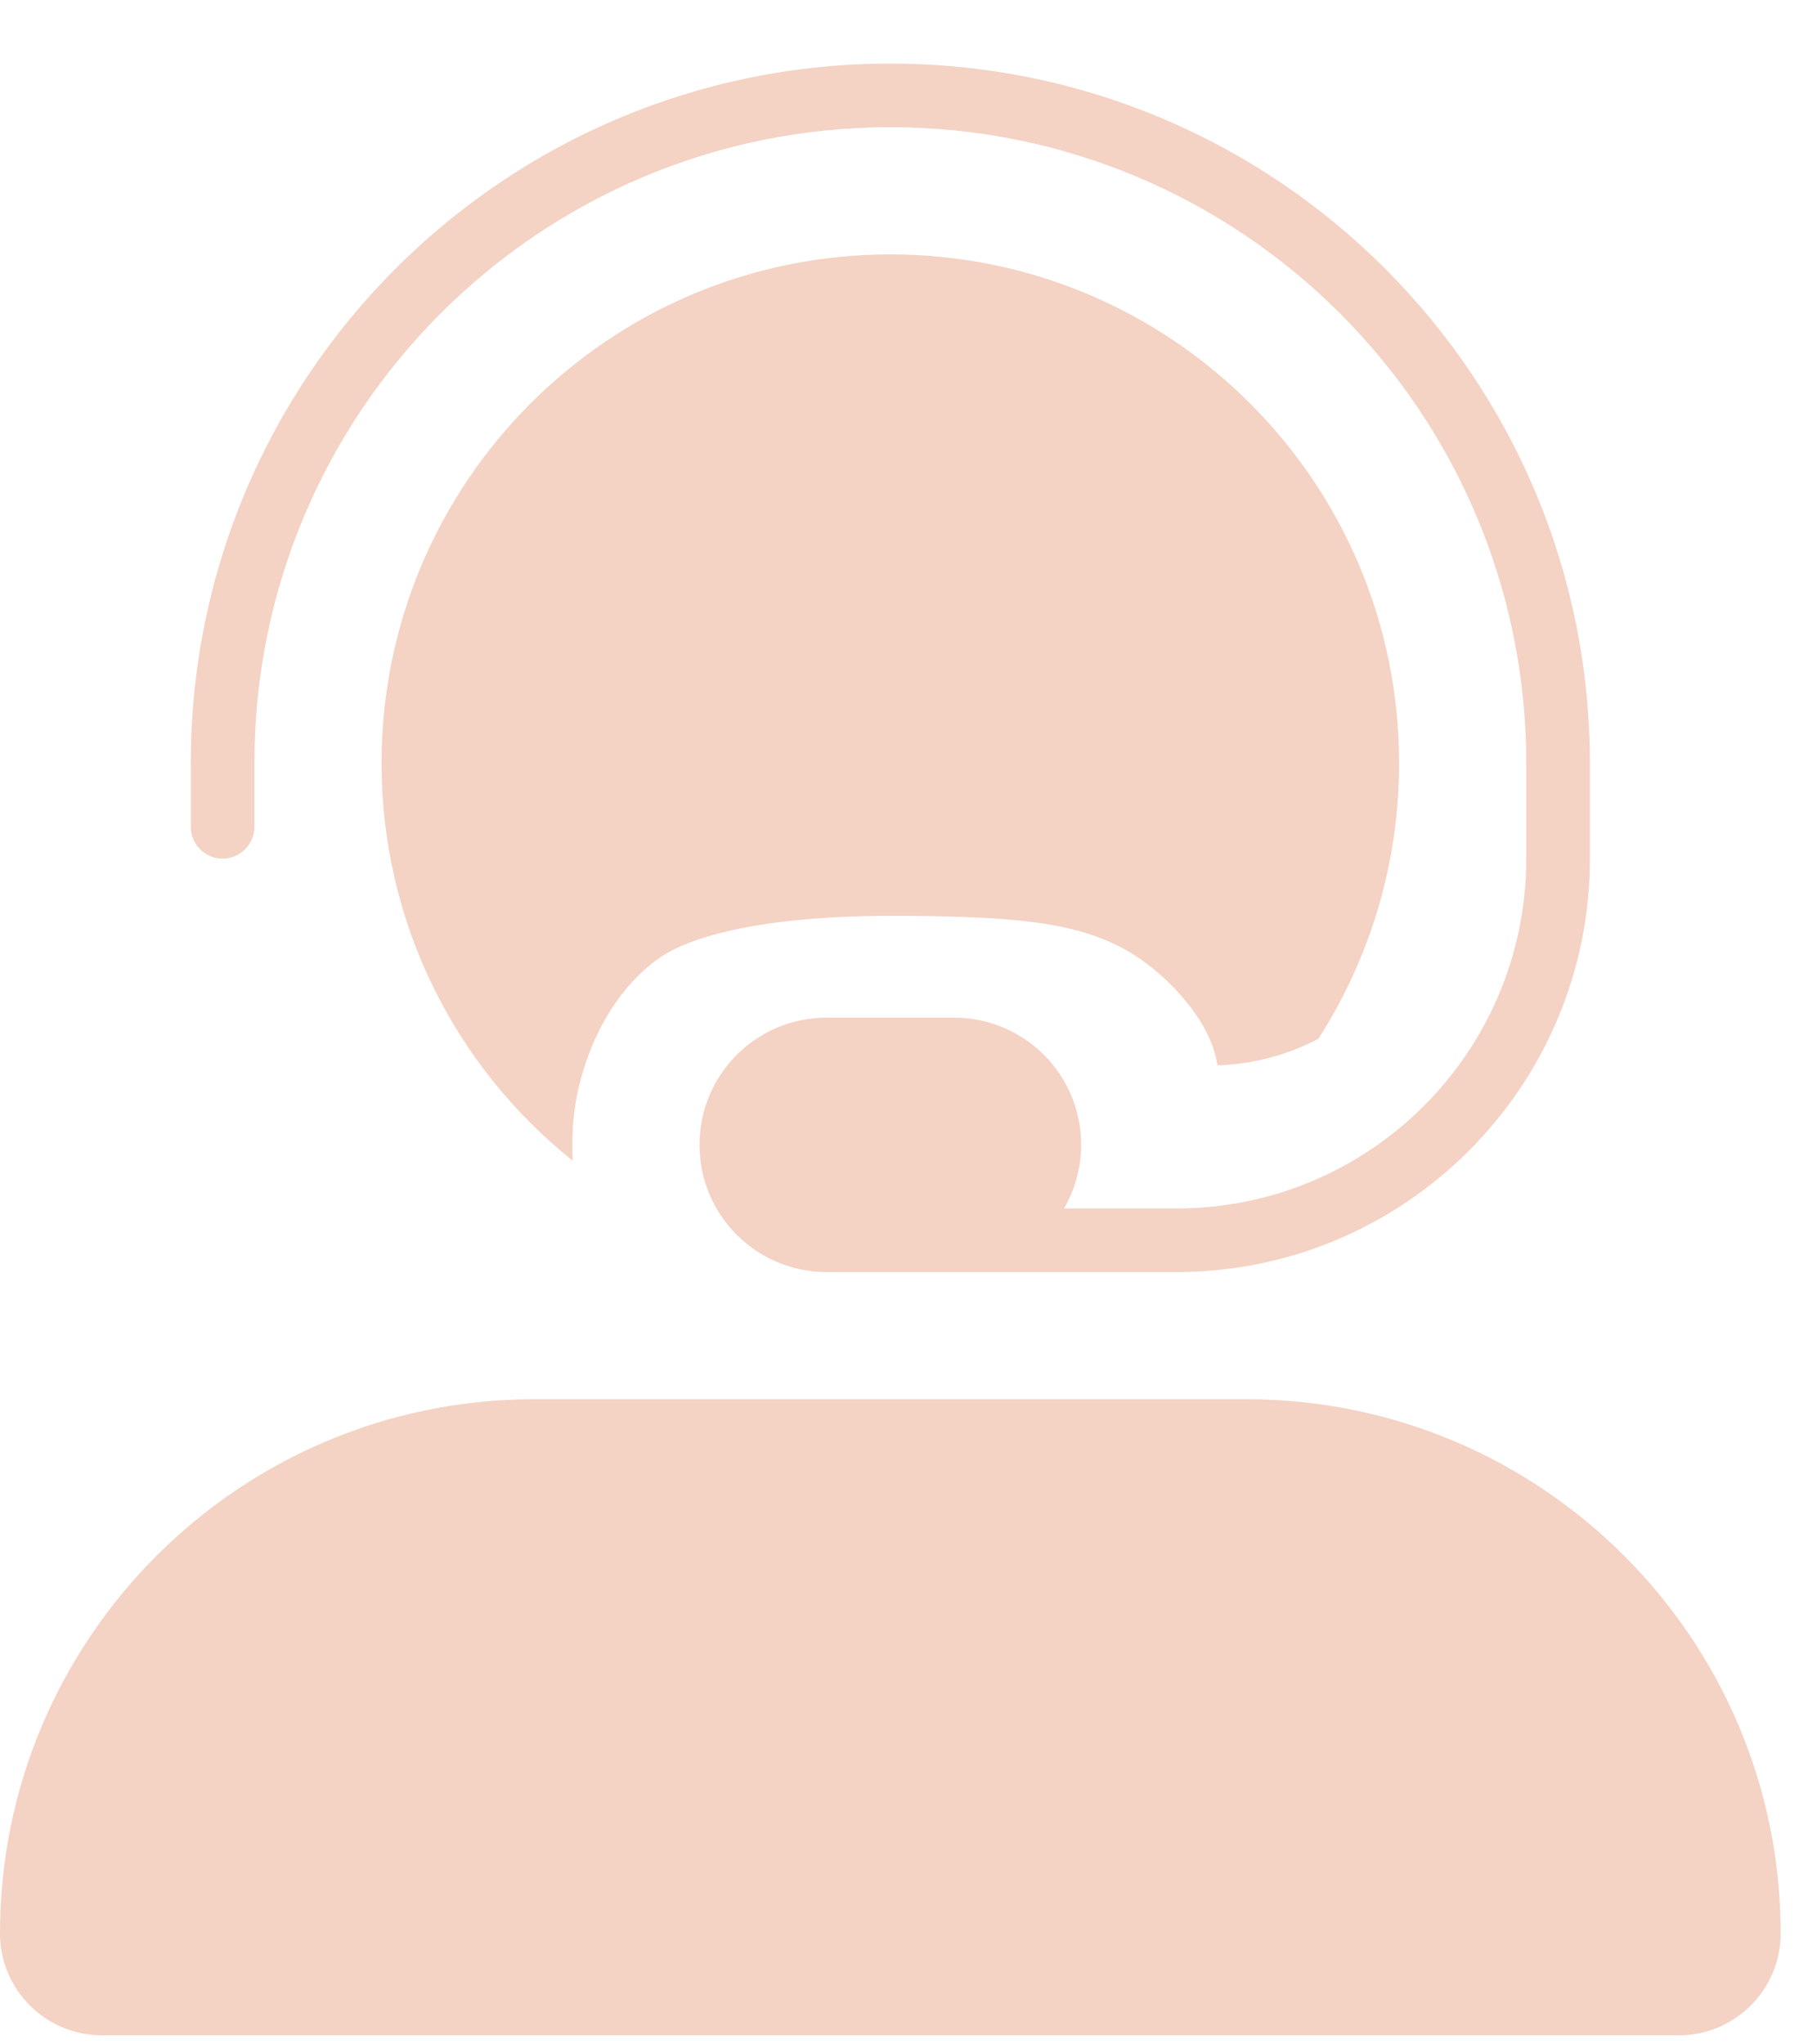 <?xml version="1.0" encoding="UTF-8"?>
<svg xmlns="http://www.w3.org/2000/svg" width="40" height="45" viewBox="0 0 40 45" fill="none">
  <g clip-path="url(#clip0_20_252)">
    <path d="M19.6 2.8C11.865 2.8 5.6 9.065 5.6 16.8V18.2C5.6 18.585 5.285 18.9 4.9 18.9C4.515 18.9 4.2 18.585 4.2 18.2V16.8C4.2 8.295 11.095 1.4 19.6 1.4C28.105 1.4 35 8.295 35 16.8V18.9C35 23.922 30.922 28 25.9 28H21H19.6H18.2C16.651 28 15.4 26.749 15.4 25.2C15.4 23.651 16.651 22.4 18.2 22.4H21C22.549 22.4 23.8 23.651 23.8 25.2C23.8 25.707 23.66 26.189 23.424 26.6H25.9C30.152 26.6 33.6 23.152 33.6 18.9V16.8C33.6 9.065 27.335 2.8 19.6 2.8ZM30.8 16.8C30.8 19.031 30.144 21.114 29.024 22.864C28.359 23.214 27.606 23.424 26.801 23.45C26.656 22.4 25.536 21.28 24.64 20.832C23.573 20.299 22.307 20.16 19.6 20.16C16.8 20.16 15.232 20.608 14.56 21.056C13.888 21.504 13.137 22.4 12.766 23.826C12.652 24.264 12.6 24.727 12.6 25.2C12.6 25.323 12.6 25.436 12.609 25.55C10.045 23.503 8.4 20.344 8.4 16.8C8.4 10.614 13.414 5.6 19.6 5.6C25.786 5.6 30.8 10.614 30.8 16.8ZM18.2 30.8H21H27.44C33.932 30.8 39.2 36.068 39.2 42.56C39.2 43.794 38.194 44.8 36.96 44.8H2.24C1.006 44.8 0 43.794 0 42.56C0 36.068 5.268 30.8 11.76 30.8H18.2Z" fill="#F4D2C4"></path>
  </g>
  <defs>
    <clipPath id="clip0_20_252">
      <rect width="39.2" height="44.8" fill="white"></rect>
    </clipPath>
  </defs>
</svg>
